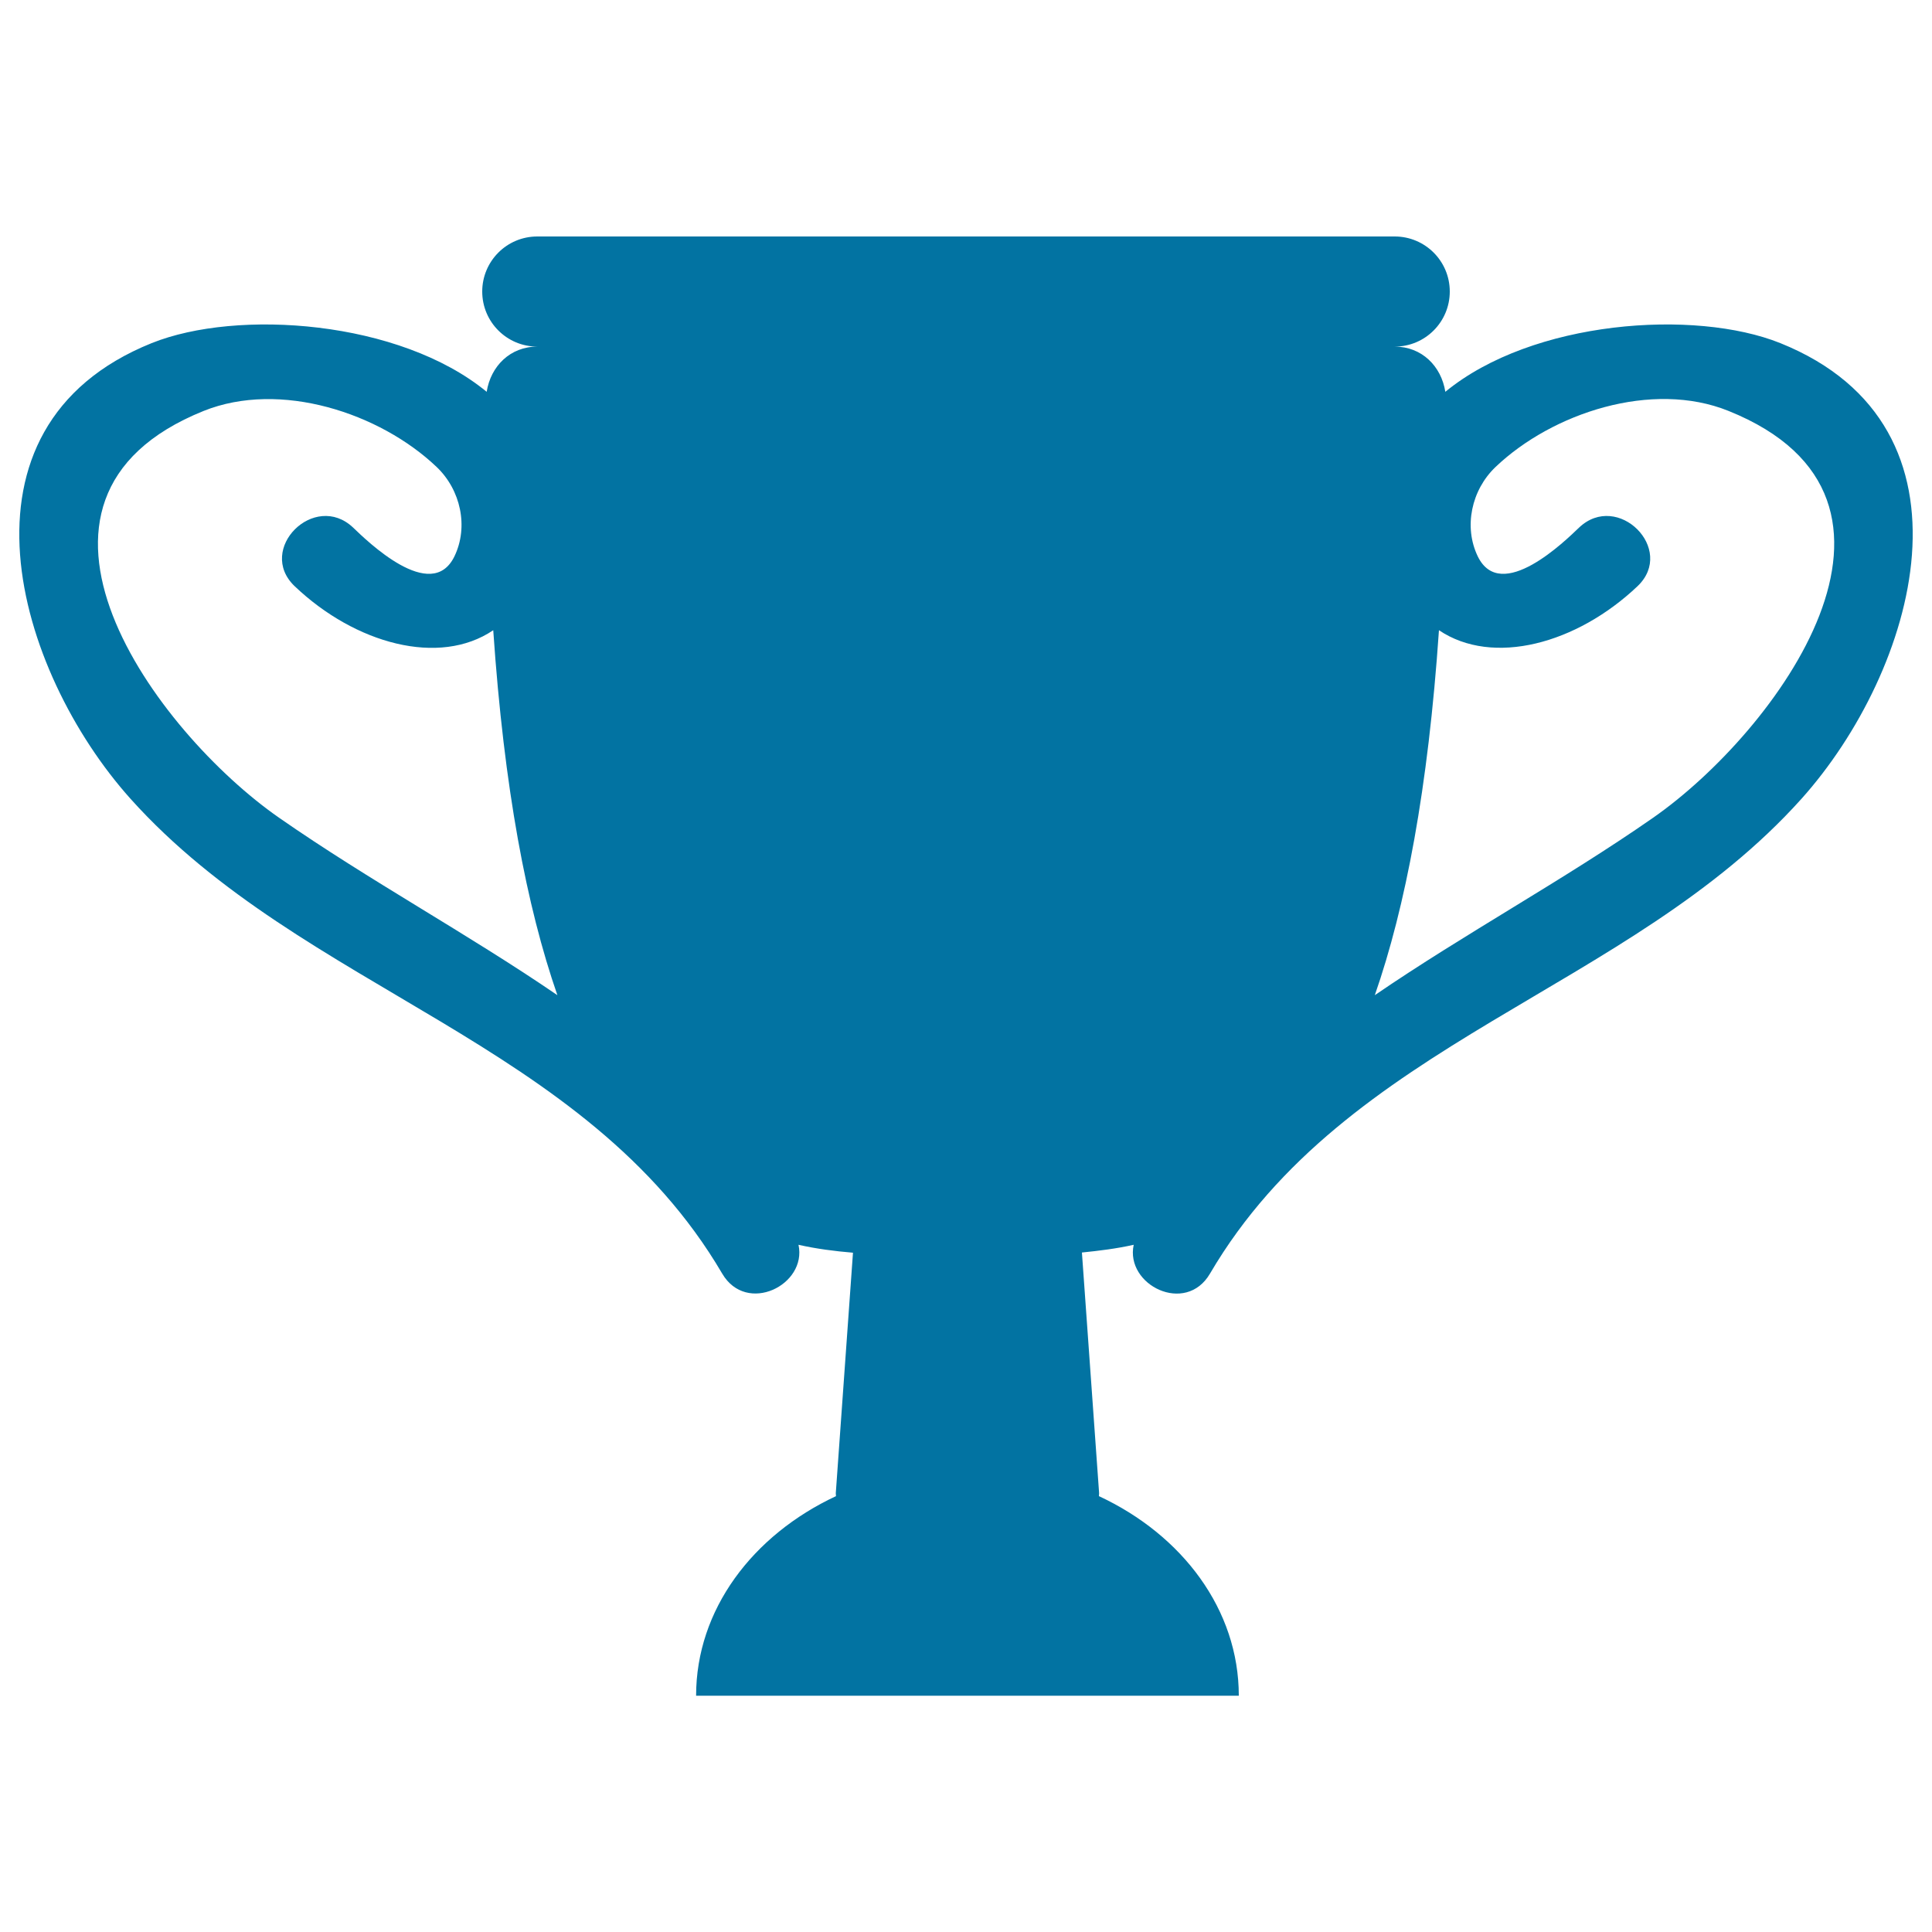<svg xmlns="http://www.w3.org/2000/svg" viewBox="0 0 1000 1000" style="fill:#0273a2">
<title>Football Championship Trophy Variant SVG icon</title>
<g><g><path d="M373.8,659.2c12.6,21.5,44,5.9,39.5-14.9c9.3,2.1,18.7,3.3,28.2,4.1l-8.9,124.5c0,0.5,0.1,1,0.1,1.5c-43.2,20.2-72.4,58.8-72.4,103.3h280.9c0-44.5-29.2-83.2-72.4-103.3c0-0.5,0.1-1,0.1-1.5L560,648.3c8.9-0.9,17.9-2,26.8-4c-4.5,20.8,26.9,36.5,39.5,14.9C696.9,538.8,843,513.1,932.4,413.5c59.1-65.9,97.1-192.4-10.9-235.9c-44.3-17.8-128.3-11.9-173.4,25.2c-2.1-13.3-12.2-23.4-26.2-23.4c15.8,0,28.5-12.8,28.5-28.5c0-15.8-12.8-28.5-28.5-28.5h-15.8H293.9h-15.8c-15.8,0-28.5,12.8-28.5,28.5c0,15.8,12.8,28.5,28.5,28.5c-14,0-24.1,10.1-26.2,23.4c-45.1-37.1-129.1-43-173.4-25.2c-108,43.5-70,170-10.9,235.9C157,513.1,303.2,538.8,373.8,659.2z M744.8,326.2c27.9,18.8,71.3,7.1,102.8-22.8c20-19.1-10.3-49.3-30.3-30.3c-7,6.7-40.4,39.5-52.4,14.9c-7.4-15.3-3.3-34.4,9.2-46.3c29.4-28,81-45,120.6-29c113.8,45.8,24.6,166.2-39.1,210.6c-46.7,32.5-97.4,59.9-144,91.8C727.5,469.4,739.2,408.2,744.8,326.2z M105.4,212.7c39.6-15.9,91.2,1,120.6,29c12.5,11.9,16.6,31,9.2,46.3c-12,24.6-45.4-8.2-52.4-14.9c-20-19-50.3,11.2-30.3,30.3c31.4,29.9,74.9,41.7,102.8,22.8c5.6,82,17.3,143.1,33.2,188.9c-46.6-31.9-97.3-59.3-144-91.8C80.7,378.9-8.4,258.5,105.4,212.7z"/></g></g>
</svg>